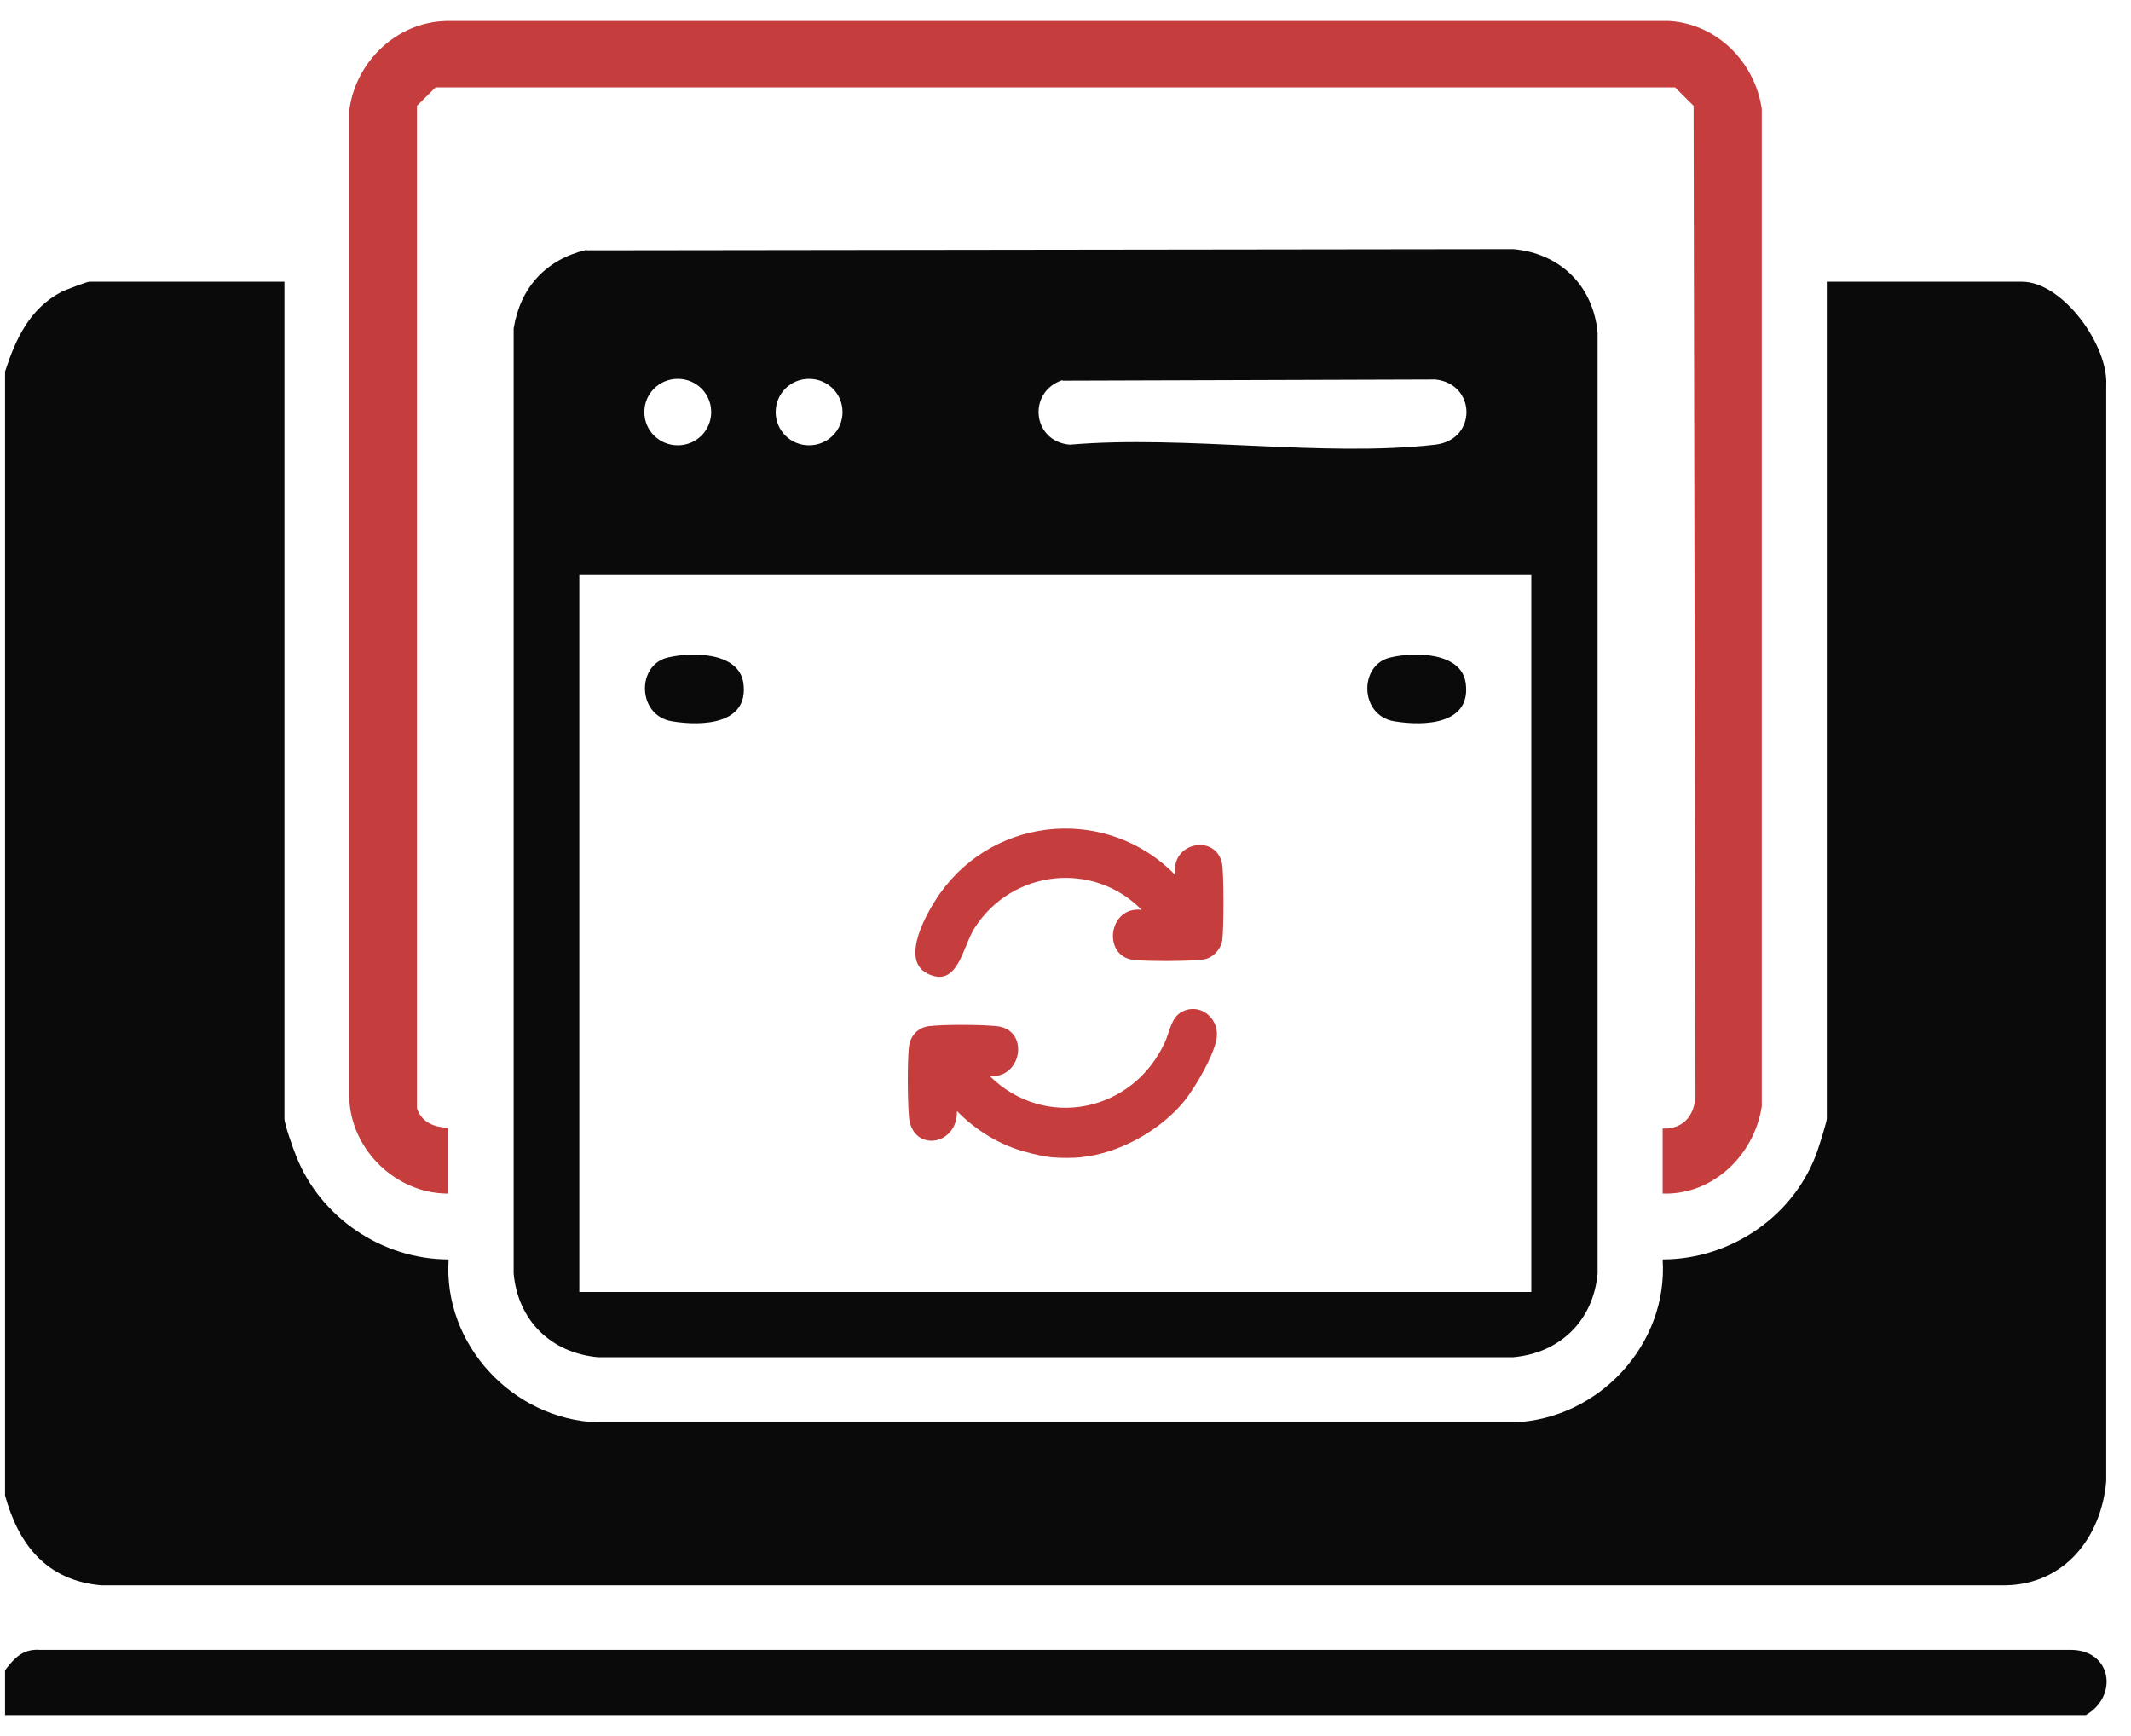 <svg width="27" height="22" viewBox="0 0 27 22" fill="none" xmlns="http://www.w3.org/2000/svg">
<path d="M0.064 4.708C0.198 4.295 0.378 3.905 0.786 3.695C0.841 3.671 1.1 3.57 1.132 3.57H3.604V14.176C3.604 14.246 3.714 14.557 3.753 14.651C4.059 15.43 4.844 15.96 5.684 15.96C5.613 17.035 6.492 17.986 7.575 18.025H19.175C20.258 17.986 21.137 17.035 21.066 15.96C21.938 15.96 22.746 15.399 23.028 14.581C23.052 14.511 23.146 14.215 23.146 14.176V3.57H25.618C26.136 3.57 26.717 4.38 26.686 4.887V18.773C26.623 19.482 26.16 20.075 25.414 20.09H1.281C0.59 20.028 0.237 19.576 0.064 18.953V4.708Z" fill="#0A0A0A"/>
<path d="M26.427 21.734H0.064V21.166C0.182 21.01 0.292 20.893 0.504 20.908H26.246C26.756 20.916 26.843 21.493 26.427 21.734Z" fill="#0A0A0A"/>
<path d="M7.434 3.172L19.175 3.157C19.771 3.211 20.187 3.624 20.242 4.217V16.139C20.187 16.732 19.771 17.145 19.175 17.199H7.575C6.979 17.145 6.563 16.732 6.508 16.139V4.162C6.594 3.64 6.916 3.289 7.434 3.165V3.172ZM9.011 5.222C9.011 4.988 8.823 4.801 8.588 4.801C8.352 4.801 8.164 4.988 8.164 5.222C8.164 5.456 8.352 5.643 8.588 5.643C8.823 5.643 9.011 5.456 9.011 5.222ZM10.675 5.222C10.675 4.988 10.487 4.801 10.251 4.801C10.016 4.801 9.828 4.988 9.828 5.222C9.828 5.456 10.016 5.643 10.251 5.643C10.487 5.643 10.675 5.456 10.675 5.222ZM13.461 4.817C13.014 4.965 13.077 5.596 13.556 5.635C15.015 5.51 16.758 5.798 18.186 5.635C18.72 5.572 18.704 4.863 18.186 4.809L13.461 4.824V4.817ZM7.34 7.287V16.373H19.402V7.287H7.34Z" fill="#0A0A0A"/>
<path d="M21.066 15.126V14.3C21.066 14.3 21.435 14.347 21.482 13.911L21.458 1.341L21.223 1.107H5.519L5.283 1.341V14.043C5.37 14.316 5.676 14.277 5.676 14.3V15.126C5.032 15.126 4.475 14.596 4.428 13.965V1.38C4.514 0.78 5.024 0.281 5.652 0.266H21.152C21.757 0.305 22.235 0.788 22.322 1.38V14.02C22.227 14.635 21.709 15.142 21.074 15.126H21.066Z" fill="#C63D3D"/>
<path d="M13.701 14.666C13.6 14.676 13.43 14.676 13.329 14.666C13.24 14.659 13.098 14.626 13.007 14.601C12.68 14.518 12.363 14.326 12.124 14.079C12.137 14.523 11.553 14.611 11.516 14.147C11.5 13.931 11.495 13.477 11.516 13.268C11.533 13.125 11.632 13.021 11.769 13.004C11.966 12.981 12.427 12.984 12.627 13.004C13.045 13.044 12.956 13.664 12.543 13.639C13.235 14.319 14.35 14.102 14.761 13.205C14.821 13.072 14.836 12.898 14.975 12.822C15.191 12.707 15.434 12.886 15.418 13.13C15.403 13.341 15.141 13.785 15.007 13.951C14.699 14.329 14.175 14.618 13.701 14.664V14.666Z" fill="#C63D3D"/>
<path d="M14.893 11.09C14.821 10.684 15.39 10.556 15.482 10.934C15.508 11.047 15.506 11.787 15.486 11.916C15.47 12.027 15.371 12.133 15.268 12.155C15.128 12.185 14.513 12.183 14.362 12.165C13.96 12.115 14.044 11.478 14.465 11.53C13.854 10.908 12.826 11.017 12.35 11.757C12.196 11.994 12.138 12.528 11.754 12.339C11.391 12.163 11.754 11.543 11.912 11.319C12.624 10.322 14.049 10.223 14.893 11.09Z" fill="#C63D3D"/>
<path d="M8.469 8.331C8.768 8.261 9.364 8.261 9.419 8.658C9.49 9.18 8.901 9.204 8.517 9.141C8.069 9.071 8.061 8.417 8.469 8.331Z" fill="#0A0A0A"/>
<path d="M17.622 8.331C17.92 8.261 18.517 8.261 18.571 8.658C18.642 9.18 18.053 9.204 17.669 9.141C17.221 9.071 17.214 8.417 17.622 8.331Z" fill="#0A0A0A"/>
</svg>

